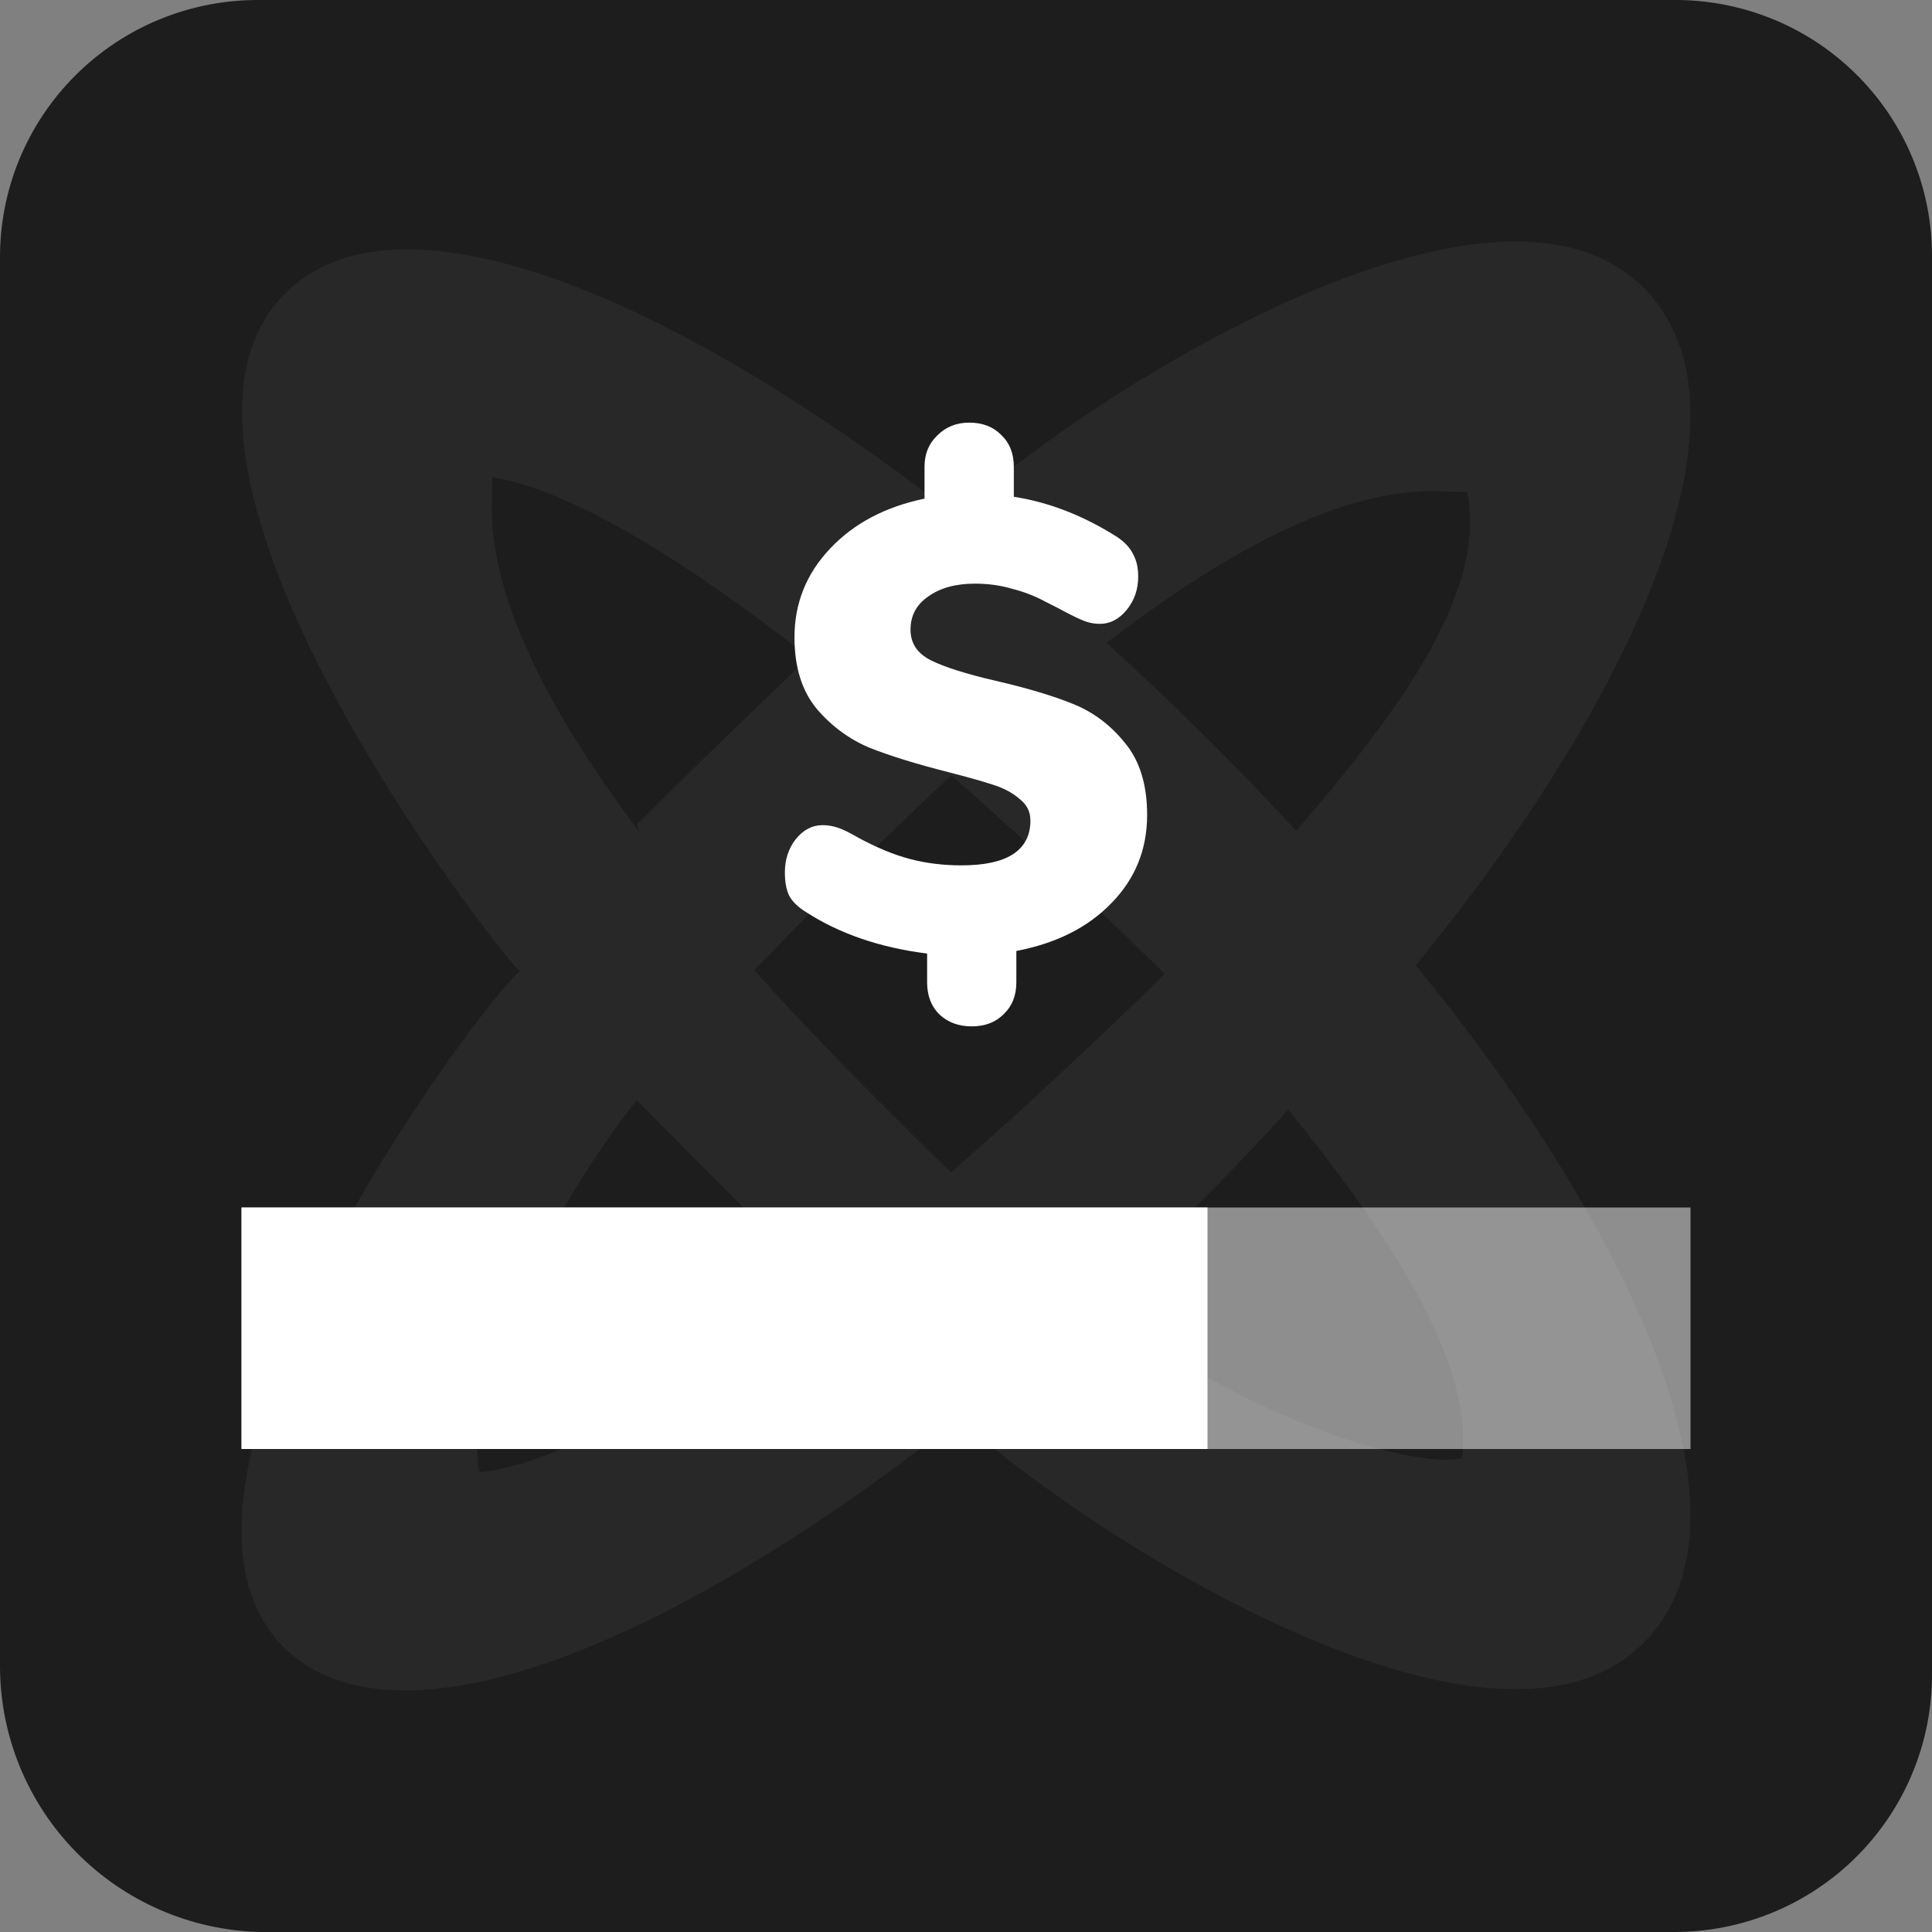 <svg width="32" height="32" viewBox="0 0 32 32" fill="none" xmlns="http://www.w3.org/2000/svg">
<rect x="0" y="0" width="32" height="32" fill="#808080" stroke="none"/>
<g clip-path="url(#clip0_2032_5038)">
<path d="M4.3 -1.62572e-05H27.8C28.358 0.006 28.909 0.123 29.422 0.341C29.936 0.56 30.4 0.878 30.79 1.276C31.18 1.674 31.488 2.145 31.695 2.661C31.903 3.178 32.006 3.73 32 4.287V27.713C32.004 28.277 31.895 28.837 31.68 29.358C31.466 29.88 31.149 30.354 30.749 30.753C30.349 31.152 29.873 31.468 29.35 31.682C28.826 31.896 28.265 32.004 27.7 32H4.3C3.152 31.969 2.062 31.494 1.259 30.675C0.456 29.856 0.005 28.758 0 27.613V4.287C-0.004 3.723 0.105 3.163 0.319 2.641C0.534 2.12 0.851 1.645 1.251 1.247C1.651 0.848 2.126 0.532 2.65 0.318C3.173 0.104 3.734 -0.004 4.3 -1.62572e-05Z" fill="#1D1D1D"/>
<path opacity="0.05" fill-rule="evenodd" clip-rule="evenodd" d="M8.609 16.087C8.579 16.058 8.548 16.025 8.517 15.989C7.776 15.148 2.032 7.576 4.719 4.865C6.567 3 11.092 4.853 15.817 8.536C18.113 6.454 24.754 2.276 27.228 4.772C29.42 6.984 26.559 12.214 23.448 15.989C26.559 19.765 29.42 24.994 27.228 27.207C24.777 29.68 18.233 25.6 15.88 23.5C11.132 27.256 6.575 29.11 4.719 27.3C2.032 24.683 7.683 17.018 8.516 16.176C8.549 16.144 8.579 16.114 8.609 16.087ZM8.146 8.324C8.105 9.93 9.142 11.862 10.601 13.793C10.578 13.746 10.554 13.699 10.554 13.652C11.275 12.925 12.368 11.872 13.397 10.883C11.434 9.35 9.511 8.127 8.155 7.903C8.153 8.038 8.149 8.178 8.146 8.324ZM10.543 18.221C11.009 18.691 12.338 20.029 13.563 21.246C11.442 22.919 9.349 24.254 7.95 24.383C7.735 23.91 8.286 21.125 10.543 18.221ZM24.216 24.144C24.424 22.514 22.894 20.301 21.338 18.38C20.303 19.518 19.227 20.592 18.14 21.58C20.965 23.756 23.677 24.33 24.216 24.144ZM21.472 13.764C23.066 11.901 24.651 9.848 24.299 8.148C24.14 8.145 23.974 8.141 23.801 8.137C22.197 8.095 20.265 9.159 18.328 10.65C19.398 11.618 20.456 12.664 21.472 13.764ZM15.757 12.844C17.077 14 18.315 15.171 19.293 16.13C18.314 17.089 17.075 18.262 15.752 19.419C14.714 18.412 13.57 17.267 12.492 16.068C13.474 15.055 14.588 13.925 15.757 12.844Z" fill="white"/>
<rect x="4" y="20" width="24" height="4" fill="white" fill-opacity="0.5"/>
<path d="M4 20H20V24H4V20Z" fill="white"/>
<path d="M19 13.497C19 14.069 18.803 14.556 18.409 14.958C18.021 15.36 17.497 15.624 16.834 15.751V16.27C16.834 16.488 16.764 16.665 16.623 16.799C16.489 16.933 16.313 17 16.095 17C15.877 17 15.697 16.933 15.556 16.799C15.422 16.665 15.356 16.488 15.356 16.27V15.794C14.574 15.695 13.905 15.466 13.349 15.106C13.222 15.028 13.13 14.94 13.074 14.841C13.025 14.742 13 14.612 13 14.45C13 14.238 13.06 14.055 13.18 13.899C13.306 13.744 13.454 13.667 13.623 13.667C13.708 13.667 13.792 13.681 13.877 13.709C13.961 13.737 14.07 13.79 14.204 13.868C14.514 14.037 14.803 14.157 15.07 14.227C15.338 14.298 15.623 14.333 15.926 14.333C16.299 14.333 16.581 14.273 16.771 14.153C16.968 14.027 17.067 13.839 17.067 13.593C17.067 13.444 17.007 13.325 16.887 13.233C16.775 13.134 16.63 13.056 16.454 13C16.285 12.944 16.035 12.873 15.704 12.788C15.176 12.654 14.743 12.52 14.405 12.386C14.067 12.245 13.775 12.03 13.528 11.741C13.282 11.444 13.159 11.049 13.159 10.556C13.159 9.991 13.356 9.501 13.75 9.085C14.144 8.668 14.665 8.393 15.313 8.259V7.73C15.313 7.519 15.384 7.346 15.525 7.212C15.665 7.071 15.841 7 16.053 7C16.271 7 16.447 7.067 16.581 7.201C16.722 7.335 16.792 7.511 16.792 7.73V8.228C17.377 8.319 17.947 8.541 18.503 8.894C18.63 8.979 18.718 9.074 18.768 9.18C18.824 9.279 18.852 9.402 18.852 9.55C18.852 9.762 18.789 9.945 18.662 10.101C18.535 10.256 18.387 10.333 18.218 10.333C18.134 10.333 18.053 10.319 17.975 10.291C17.898 10.263 17.785 10.21 17.637 10.132C17.588 10.104 17.479 10.048 17.31 9.963C17.141 9.871 16.958 9.801 16.761 9.751C16.57 9.695 16.366 9.667 16.148 9.667C15.831 9.667 15.574 9.737 15.377 9.878C15.18 10.012 15.081 10.196 15.081 10.429C15.081 10.654 15.194 10.824 15.419 10.937C15.644 11.049 16 11.162 16.486 11.275C17.007 11.395 17.433 11.522 17.764 11.656C18.102 11.79 18.391 12.005 18.63 12.302C18.877 12.598 19 12.996 19 13.497Z" fill="white"/>
</g>
<defs>
<clipPath id="clip0_2032_5038">
<rect width="32" height="32" fill="white"/>
</clipPath>
</defs>
</svg>
